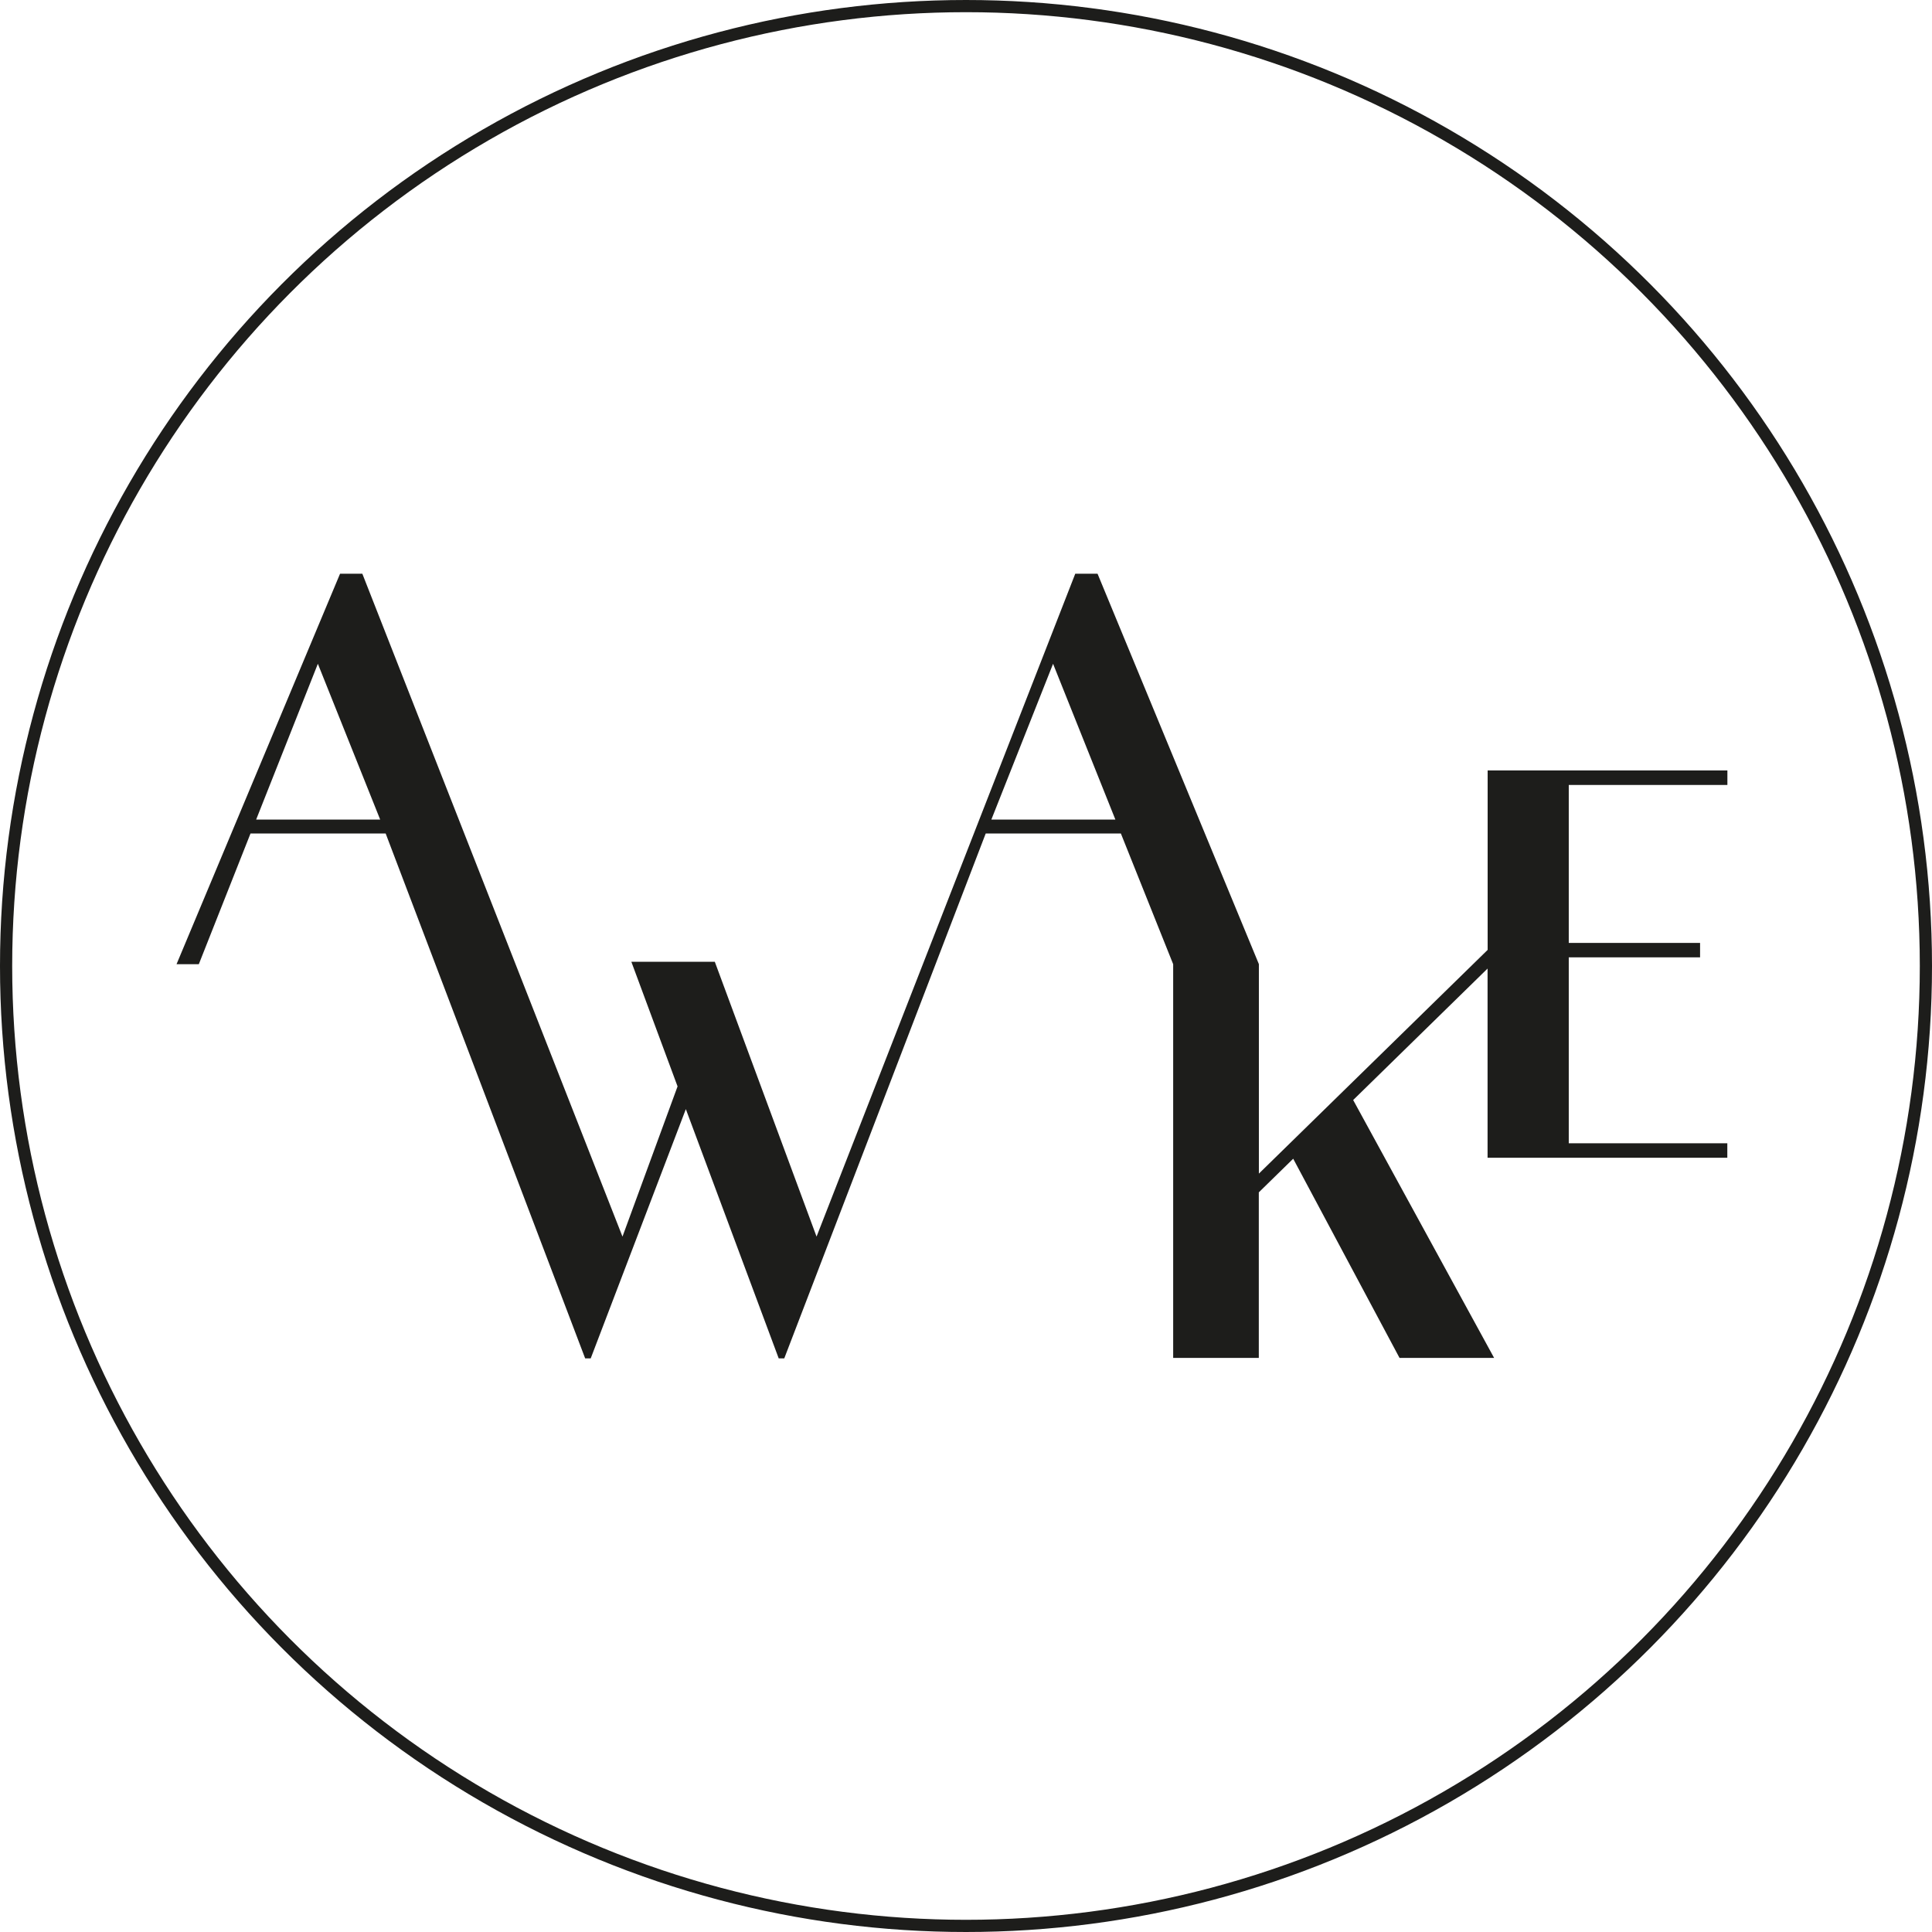 <?xml version="1.0" encoding="UTF-8"?>
<svg id="Calque_2" data-name="Calque 2" xmlns="http://www.w3.org/2000/svg" viewBox="0 0 256.74 256.74">
  <defs>
    <style>
      .cls-1 {
        fill: none;
        stroke: #1d1d1b;
        stroke-miterlimit: 10;
        stroke-width: 1.62px;
      }

      .cls-2 {
        fill: #1d1d1b;
        stroke-width: 0px;
      }
    </style>
  </defs>
  <g id="Calque_1-2" data-name="Calque 1">
    <g>
      <path class="cls-2" d="m229.55,104.3v-1.92h-31.86v23.85l-30.4,29.73v-27.84l-21.44-51.88h-2.96l-34.38,88.09-13.52-36.52h-11.09l6.14,16.56-7.32,19.96-34.57-88.09h-2.96l-21.73,51.89h2.96l6.87-17.37h17.96l26.51,69.75h.74l12.64-33.12,12.34,33.12h.74l26.77-69.75h17.96l6.95,17.37v52.32h11.38v-22l4.57-4.47,14.13,26.47h12.57l-18.73-34.27,17.86-17.47v25.14h31.86v-1.92h-21.07v-24.71h17.45v-1.92h-17.45v-20.99h21.07Zm-195.51,4.61l8.2-20.7,8.28,20.7h-16.48Zm97.7,0l8.2-20.7,8.28,20.7h-16.48Z"/>
      <circle class="cls-1" cx="128.37" cy="128.37" r="127.56"/>
    </g>
  </g>
</svg>